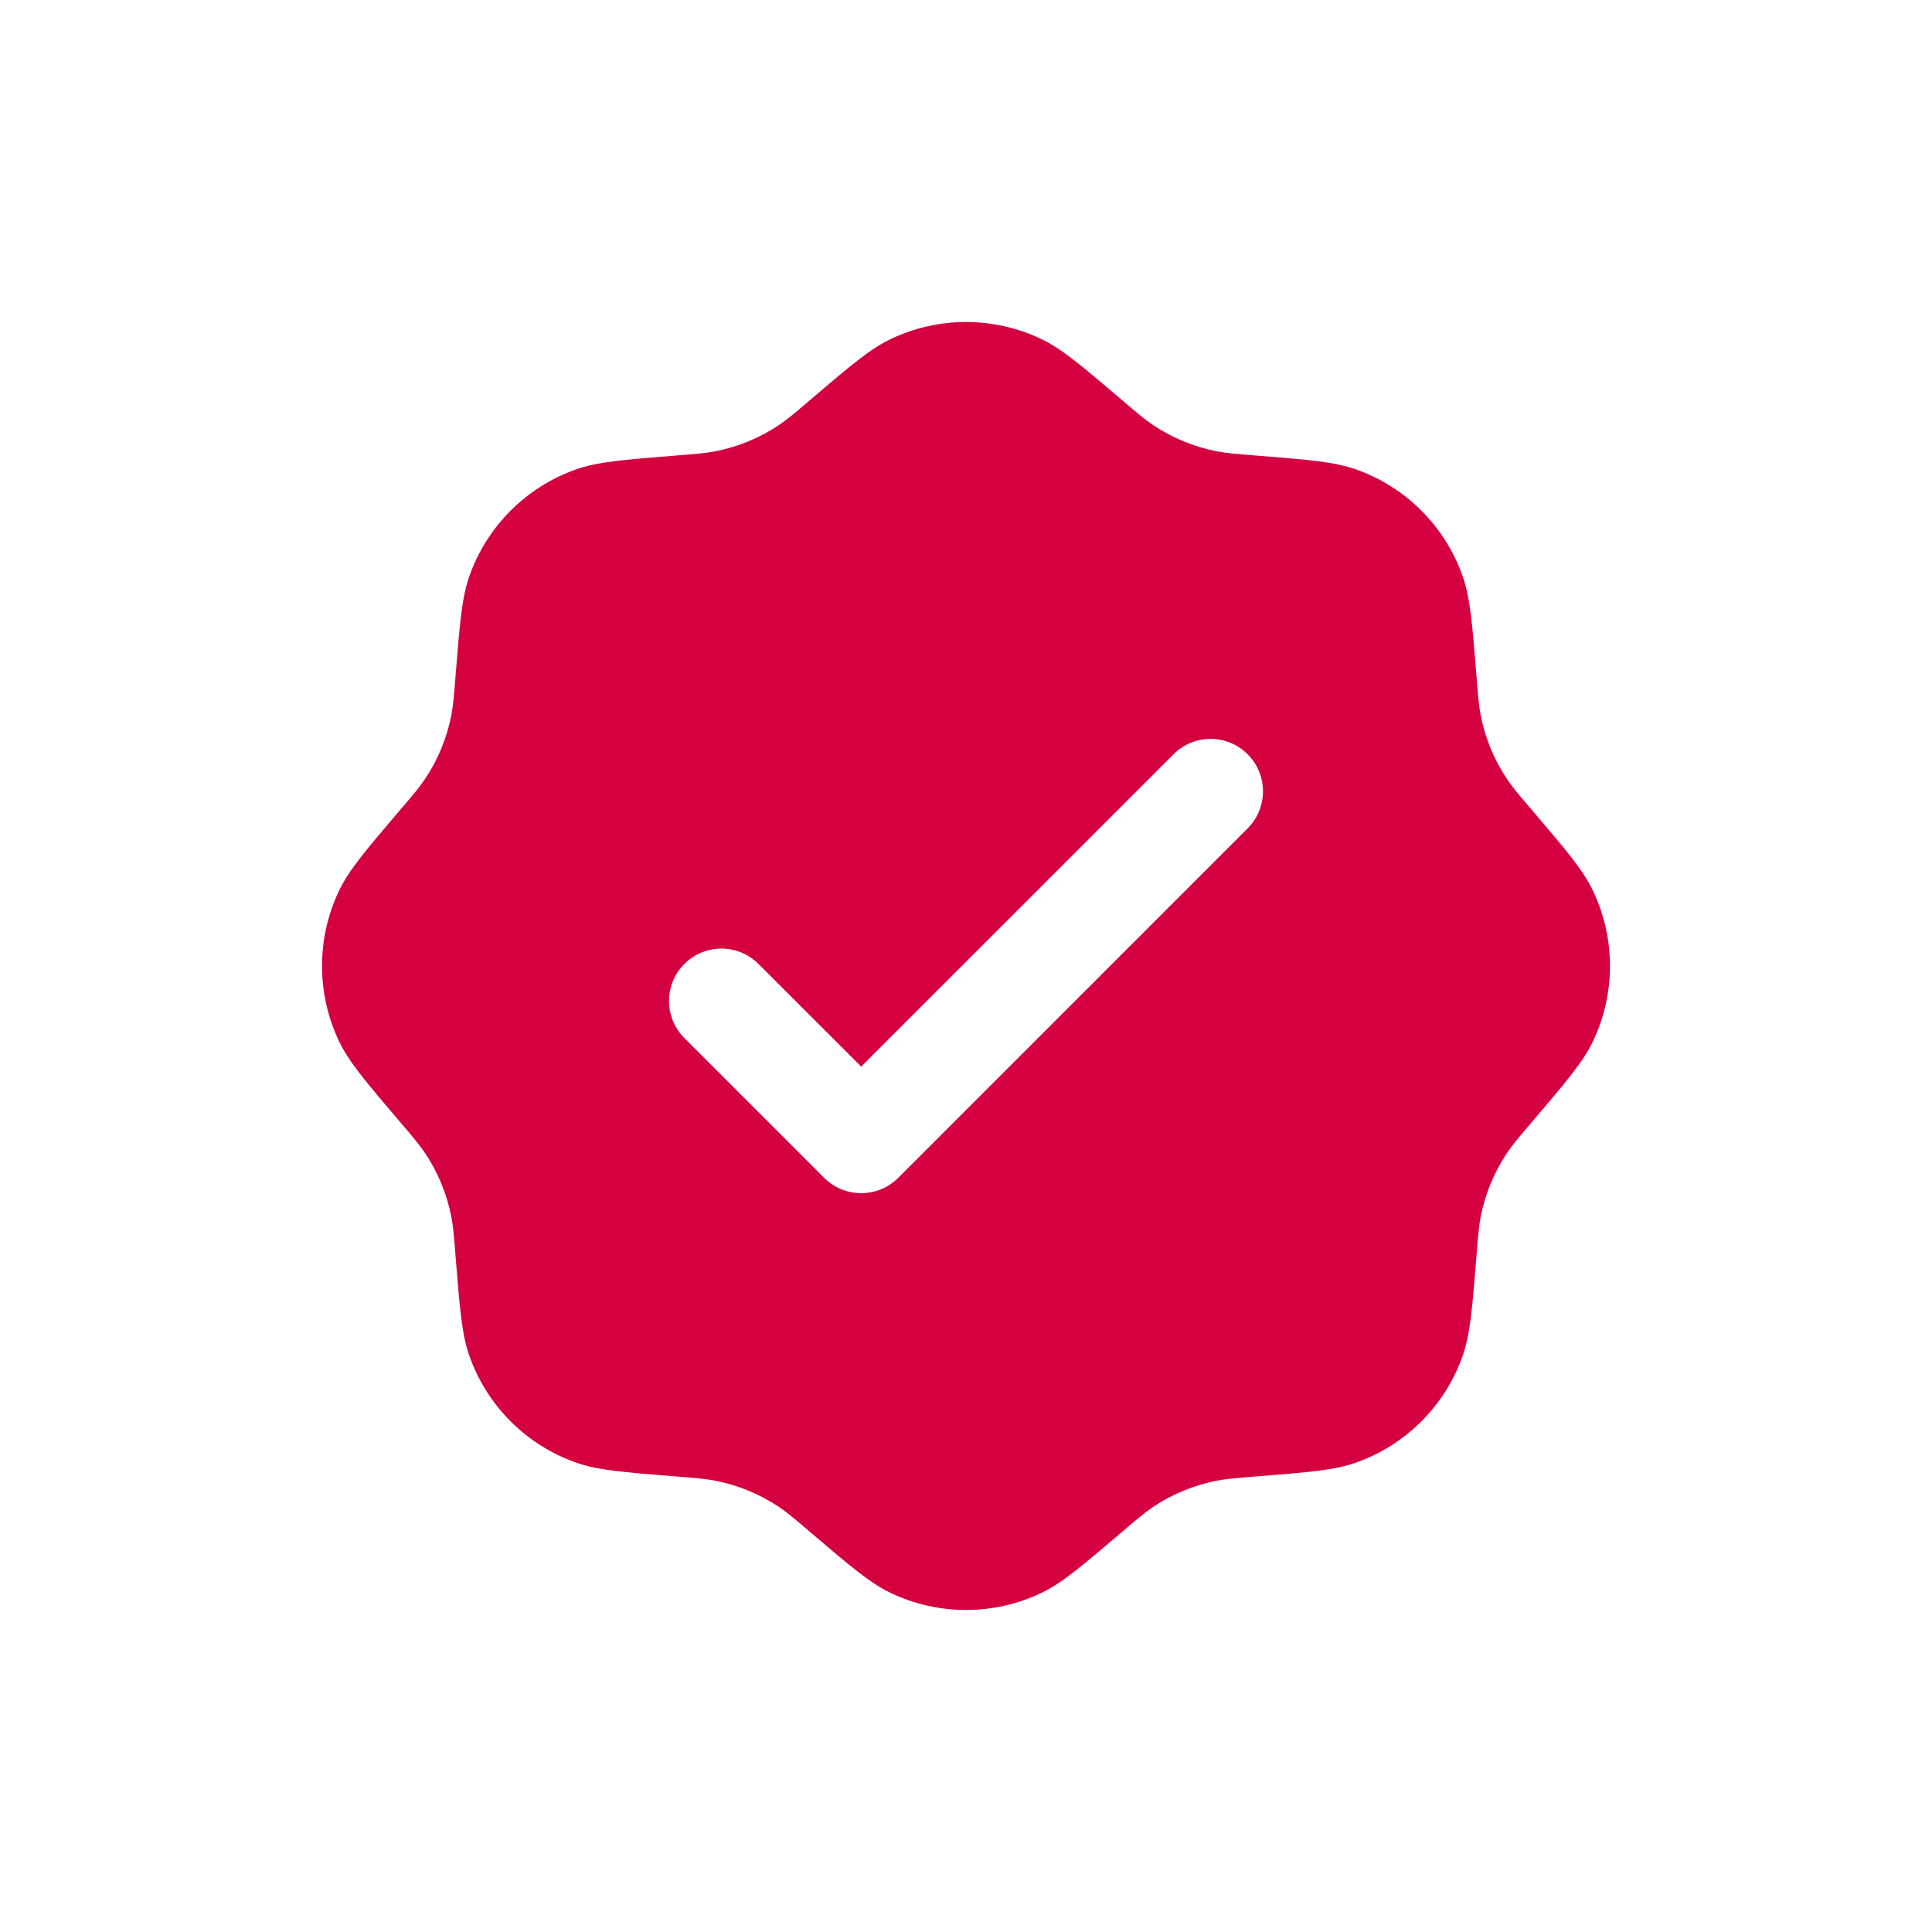 <svg width="30" height="30" viewBox="0 0 30 30" fill="none" xmlns="http://www.w3.org/2000/svg">
<path fill-rule="evenodd" clip-rule="evenodd" d="M12.592 6.2C12.349 6.408 12.227 6.512 12.097 6.599C11.799 6.799 11.464 6.937 11.112 7.007C10.959 7.037 10.799 7.05 10.48 7.075C9.679 7.139 9.278 7.171 8.944 7.289C8.171 7.562 7.562 8.171 7.289 8.944C7.171 9.278 7.139 9.679 7.075 10.48C7.05 10.799 7.037 10.959 7.007 11.112C6.937 11.464 6.799 11.799 6.599 12.097C6.512 12.227 6.408 12.349 6.2 12.592C5.679 13.204 5.418 13.51 5.265 13.83C4.912 14.57 4.912 15.43 5.265 16.17C5.418 16.49 5.679 16.796 6.2 17.408C6.408 17.651 6.512 17.773 6.599 17.903C6.799 18.201 6.937 18.536 7.007 18.888C7.037 19.041 7.05 19.201 7.075 19.52C7.139 20.321 7.171 20.722 7.289 21.056C7.562 21.829 8.171 22.438 8.944 22.711C9.278 22.829 9.679 22.861 10.48 22.925C10.799 22.95 10.959 22.963 11.112 22.993C11.464 23.063 11.799 23.201 12.097 23.401C12.227 23.488 12.349 23.592 12.592 23.8C13.204 24.321 13.51 24.582 13.83 24.735C14.57 25.088 15.43 25.088 16.17 24.735C16.49 24.582 16.796 24.321 17.408 23.8C17.651 23.592 17.773 23.488 17.903 23.401C18.201 23.201 18.536 23.063 18.888 22.993C19.041 22.963 19.201 22.95 19.52 22.925C20.321 22.861 20.722 22.829 21.056 22.711C21.829 22.438 22.438 21.829 22.711 21.056C22.829 20.722 22.861 20.321 22.925 19.52C22.95 19.201 22.963 19.041 22.993 18.888C23.063 18.536 23.201 18.201 23.401 17.903C23.488 17.773 23.592 17.651 23.8 17.408C24.321 16.796 24.582 16.49 24.735 16.17C25.088 15.43 25.088 14.57 24.735 13.83C24.582 13.51 24.321 13.204 23.8 12.592C23.592 12.349 23.488 12.227 23.401 12.097C23.201 11.799 23.063 11.464 22.993 11.112C22.963 10.959 22.95 10.799 22.925 10.48C22.861 9.679 22.829 9.278 22.711 8.944C22.438 8.171 21.829 7.562 21.056 7.289C20.722 7.171 20.321 7.139 19.52 7.075C19.201 7.05 19.041 7.037 18.888 7.007C18.536 6.937 18.201 6.799 17.903 6.599C17.773 6.512 17.651 6.408 17.408 6.2C16.796 5.679 16.49 5.418 16.17 5.265C15.43 4.912 14.57 4.912 13.83 5.265C13.51 5.418 13.204 5.679 12.592 6.2ZM19.373 12.863C19.691 12.545 19.691 12.03 19.373 11.712C19.056 11.394 18.54 11.394 18.223 11.712L13.372 16.562L11.777 14.968C11.46 14.65 10.944 14.65 10.627 14.968C10.309 15.285 10.309 15.801 10.627 16.119L12.797 18.289C13.115 18.607 13.63 18.607 13.948 18.289L19.373 12.863Z" fill="#D50040"/>
</svg>
